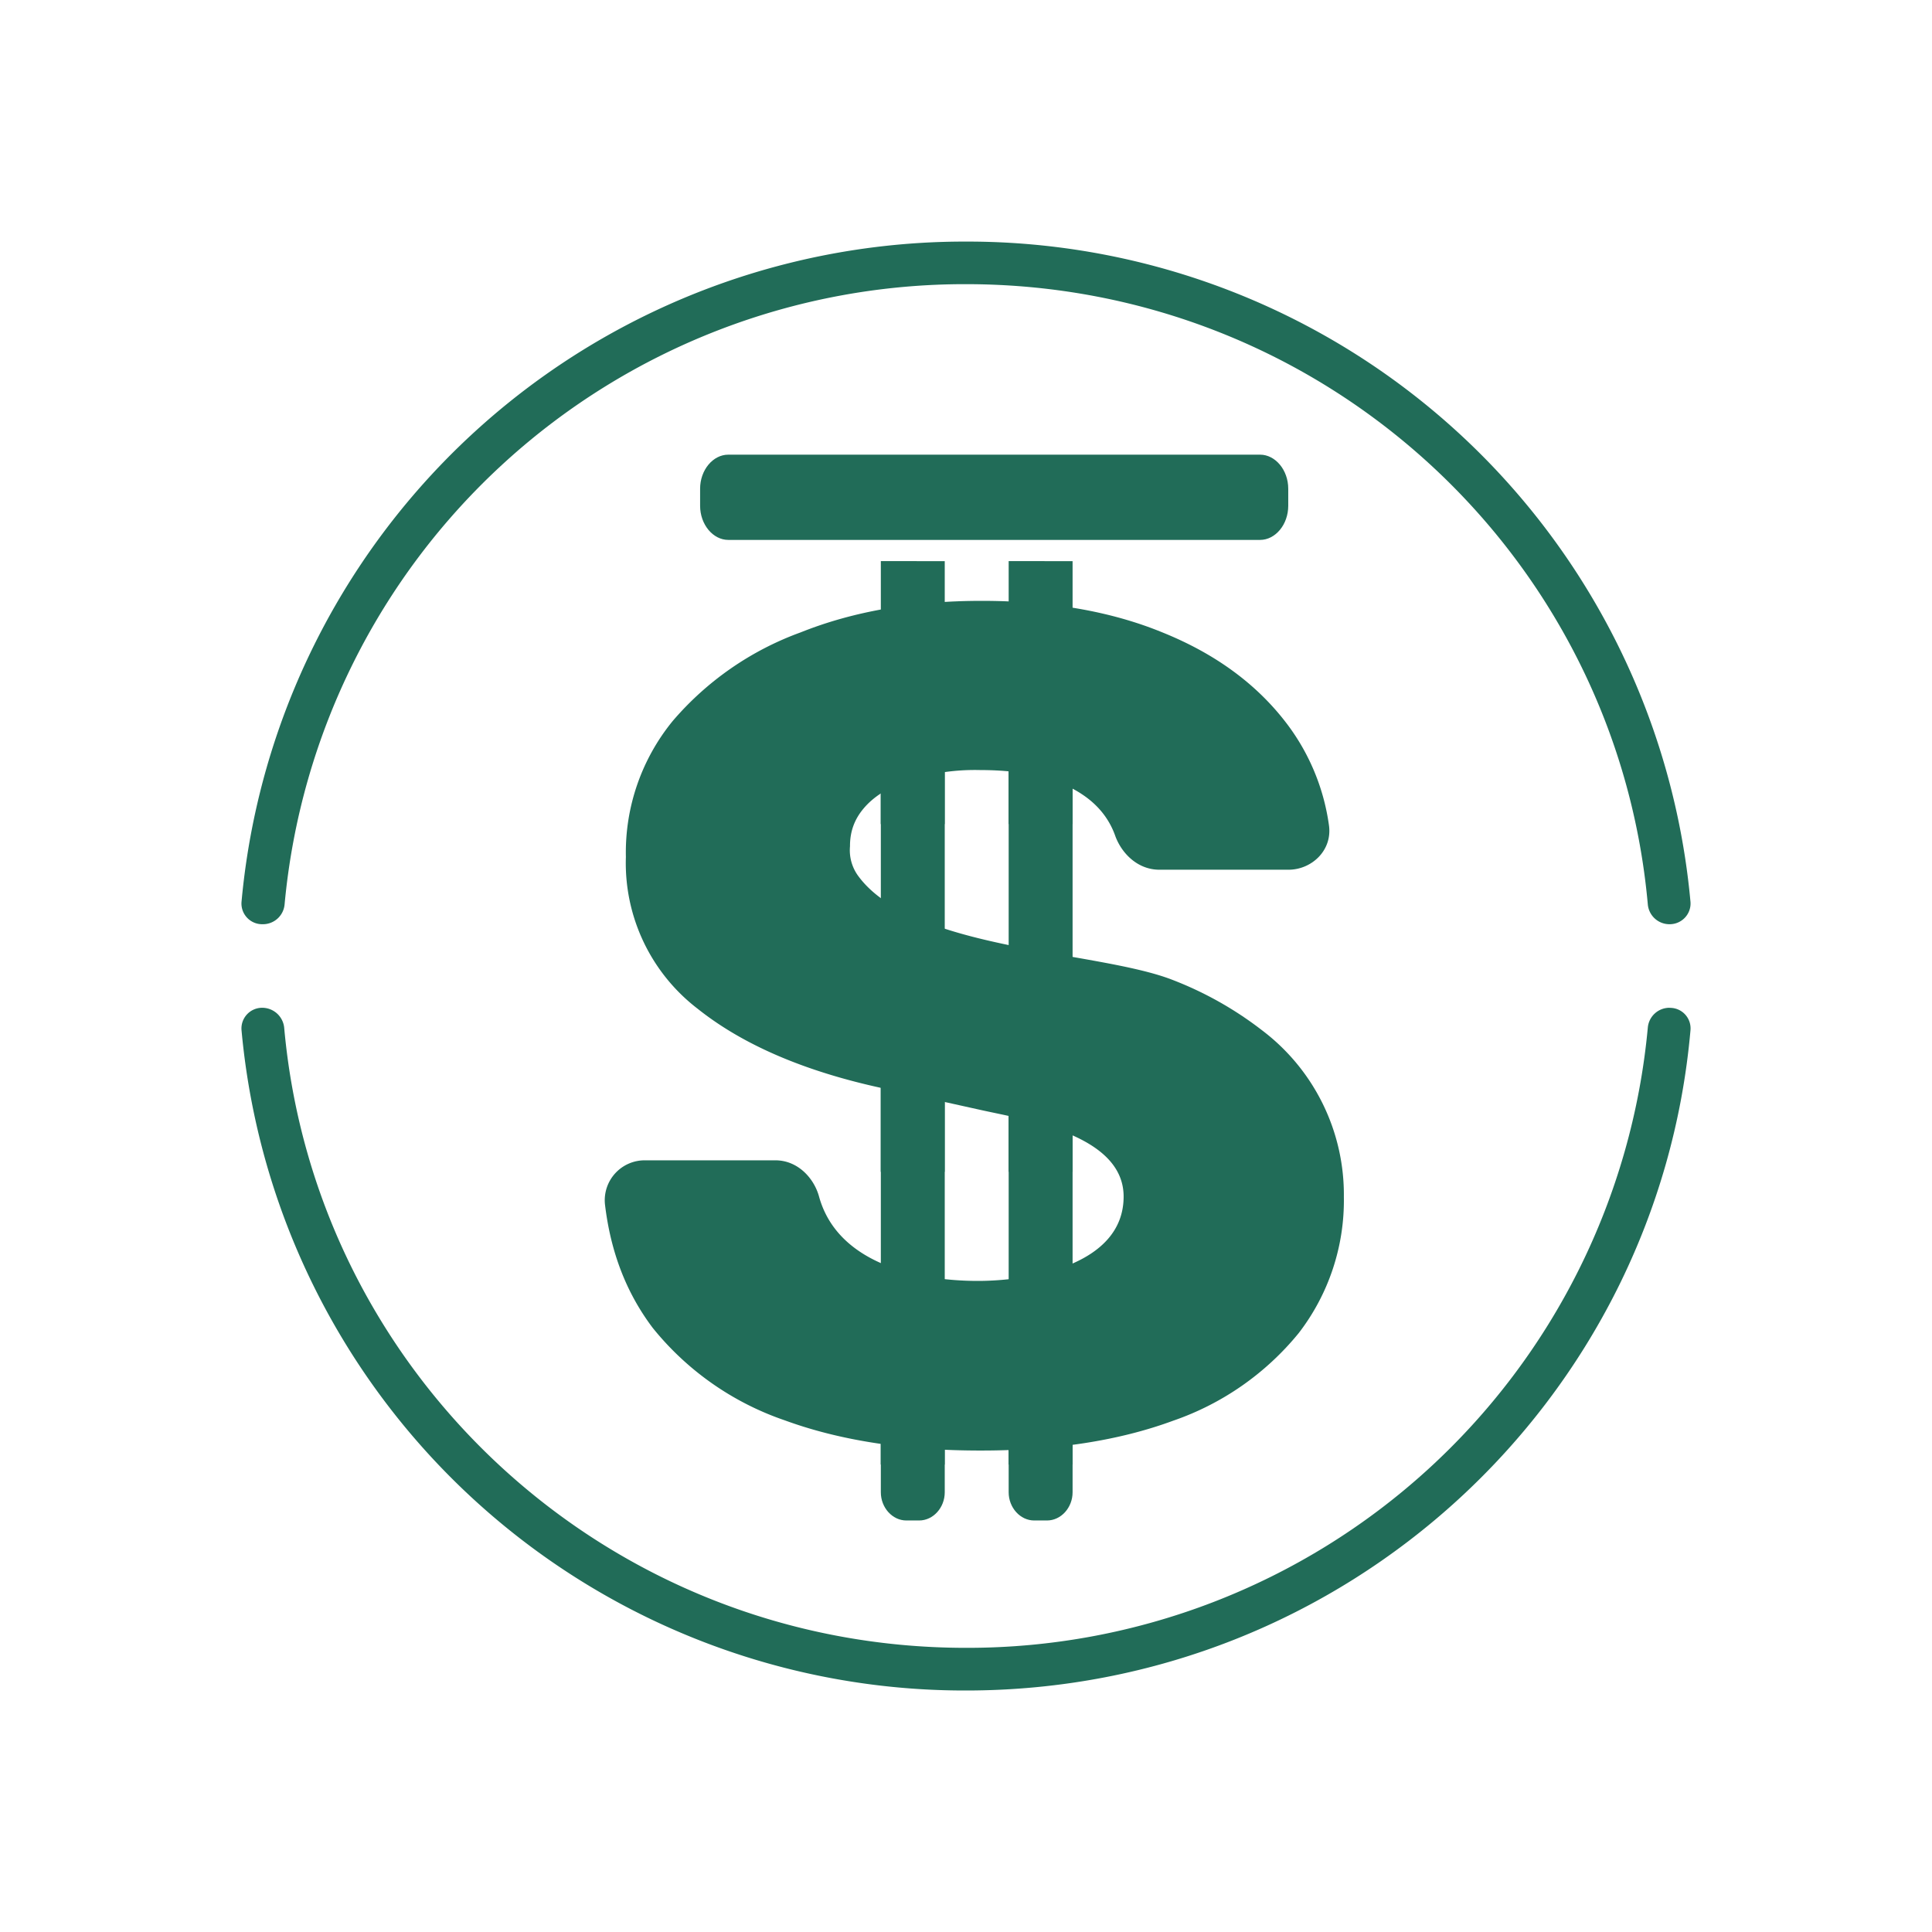 <svg xmlns="http://www.w3.org/2000/svg" width="1em" height="1em" viewBox="0 0 24 24"><g fill="#216C58"><path d="M9.047 5.648c-.19 0-.35.19-.35.423v.212c0 .233.16.424.35.424h6.606c.19 0 .35-.19.35-.424v-.212c0-.232-.16-.423-.35-.423zm2.689 1.323v11.567c0 .19-.143.35-.318.35h-.159c-.174 0-.317-.16-.317-.35V6.97zm1.588 0v11.567c0 .19-.143.35-.318.35h-.159c-.174 0-.317-.16-.317-.35V6.97z"/><path d="M11.258 9.703c.297-.099.609-.145.921-.137c.55 0 .964.105 1.255.296c.212.138.35.318.423.53c.08.211.276.412.546.412h1.603c.286 0 .546-.238.503-.55a2.7 2.7 0 0 0-.545-1.292q-.556-.716-1.524-1.106c-.646-.265-1.398-.392-2.245-.392c-.836 0-1.588.127-2.25.392a3.8 3.8 0 0 0-1.588 1.1a2.58 2.58 0 0 0-.582 1.69a2.28 2.28 0 0 0 .89 1.884c.57.455 1.344.783 2.307.99l1.218.27c.55.122 1.768.307 1.768 1.074c0 .858-1.175 1.048-1.81 1.048c-.758 0-1.748-.217-1.975-1.053c-.064-.227-.265-.445-.54-.445H8.018a.496.496 0 0 0-.503.546c.07.593.265 1.1.593 1.535a3.6 3.6 0 0 0 1.641 1.149c.694.254 1.504.375 2.425.375q1.39.002 2.398-.37a3.47 3.47 0 0 0 1.562-1.09a2.7 2.7 0 0 0 .56-1.69a2.56 2.56 0 0 0-1.016-2.07a4.4 4.4 0 0 0-1.106-.624c-.937-.37-3.245-.365-3.917-1.302a.54.54 0 0 1-.096-.36v-.005c0-.175.053-.328.17-.466c.116-.138.291-.254.53-.339"/><path d="M11.735 9.02h-.794v1.217h.794zm0 4.33h-.794v1.207h.794zm0 3.631h-.794v1.212h.794zm1.588-7.961h-.794v1.217h.794zm0 4.33h-.794v1.207h.794zm0 3.631h-.794v1.212h.794z"/><path d="M20.74 12.519a.27.27 0 0 0-.27.243A8.487 8.487 0 0 1 12 20.47c-4.447 0-8.084-3.383-8.47-7.707a.275.275 0 0 0-.27-.244a.257.257 0 0 0-.26.275A9.02 9.02 0 0 0 12 21c4.722 0 8.597-3.605 9-8.205a.255.255 0 0 0-.26-.275M3.265 11.481a.27.27 0 0 0 .27-.243A8.486 8.486 0 0 1 12 3.53c4.447 0 8.083 3.383 8.47 7.708a.27.27 0 0 0 .27.243c.153 0 .27-.127.26-.275a9.02 9.02 0 0 0-9-8.205a9.02 9.02 0 0 0-9 8.205a.257.257 0 0 0 .26.275z"/></g></svg>